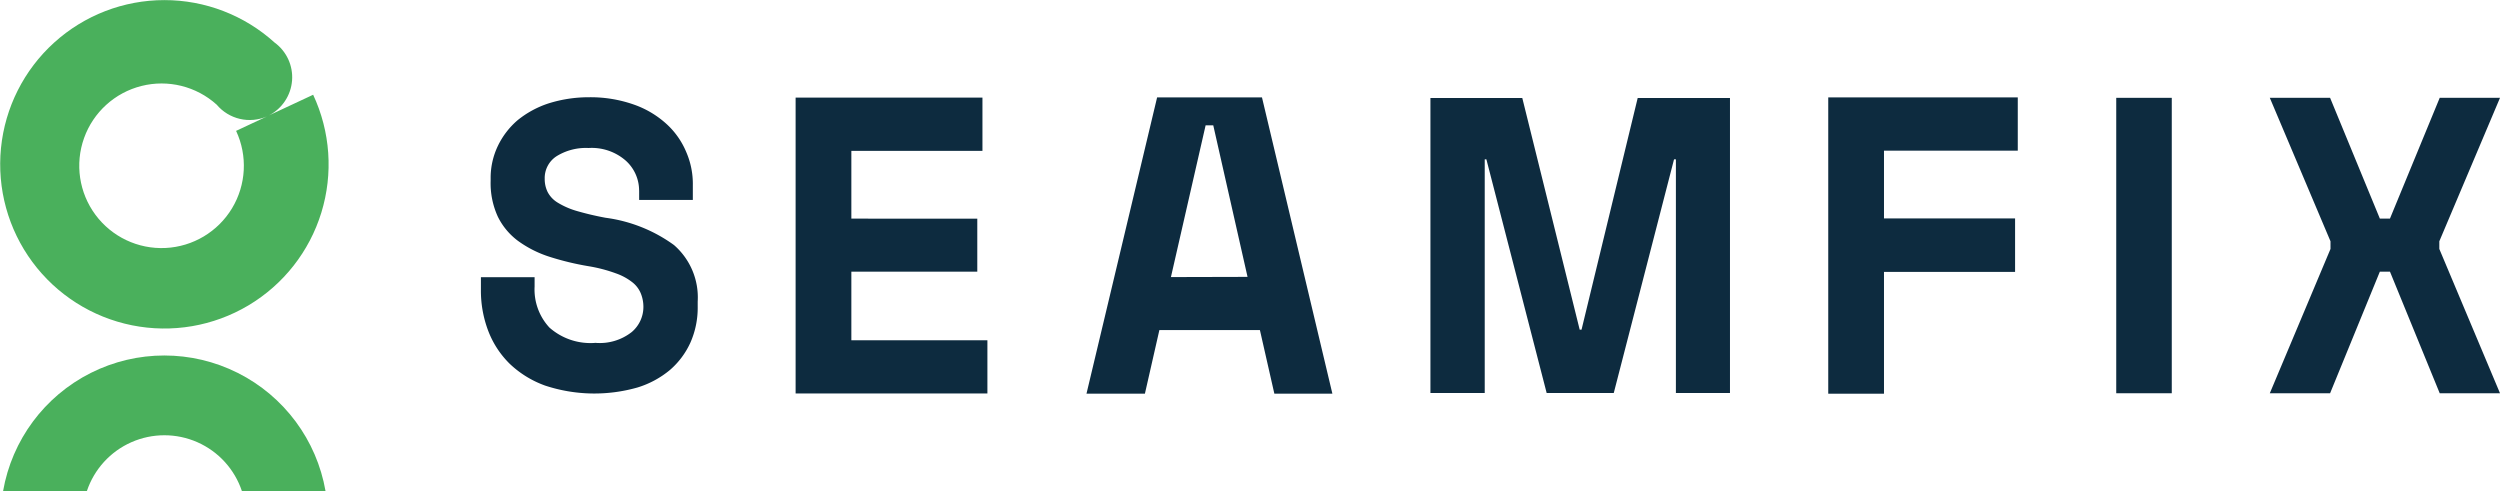 <svg xmlns="http://www.w3.org/2000/svg" xmlns:xlink="http://www.w3.org/1999/xlink" width="202.906" height="39.859" viewBox="0 0 202.906 39.859"><defs><clipPath id="clip-path"><path id="Path_11986" data-name="Path 11986" d="M413.068,558.787a13.282,13.282,0,0,0-26.171,0h6.8a6.634,6.634,0,0,1,12.584,0Z" transform="translate(-386.897 -547.782)" fill="#4ab05c"></path></clipPath><clipPath id="clip-path-2"><rect id="Rectangle_1285" data-name="Rectangle 1285" width="313.076" height="207.902" fill="#4ab05c"></rect></clipPath><clipPath id="clip-path-3"><path id="Path_11984" data-name="Path 11984" d="M408.412,540.2l-2.5,1.172a6.68,6.68,0,1,1-1.576-2.128h0A3.5,3.5,0,0,0,408.412,540.2Zm.62-6a13.328,13.328,0,1,0,3.134,4.24l-3.586,1.676a3.488,3.488,0,0,0,.452-5.916Z" transform="translate(-386.75 -530.75)" fill="#4ab05c"></path></clipPath></defs><g id="Group_122535" data-name="Group 122535" transform="translate(-198.199 -34)"><g id="Group_6862" data-name="Group 6862" transform="translate(58.199 218.646)"><g id="Group_6860" data-name="Group 6860" transform="translate(140.25 -155.793)" clip-path="url(#clip-path)"><g id="Group_6859" data-name="Group 6859" transform="translate(-36.93 -114.962)"><g id="_Clip_Group_6" data-name=" Clip Group 6"><g id="Group_6858" data-name="Group 6858"><g id="Group_6857" data-name="Group 6857"><g id="Group_6856" data-name="Group 6856" clip-path="url(#clip-path-2)"><g id="Group_6855" data-name="Group 6855" transform="translate(35.706 113.753)"><rect id="_Path_3" data-name=" Path 3" width="28.618" height="13.455" fill="#4ab05c"></rect></g></g></g></g></g></g></g><g id="_Clip_Group_7" data-name=" Clip Group 7" transform="translate(140 -184.646)"><g id="Group_6476" data-name="Group 6476"><g id="Group_6475" data-name="Group 6475"><g id="Group_6474" data-name="Group 6474" clip-path="url(#clip-path-3)"><g id="Group_6473" data-name="Group 6473" transform="translate(-36.68 -86.109)"><g id="_Clip_Group_8" data-name=" Clip Group 8"><g id="Group_6472" data-name="Group 6472"><g id="Group_6471" data-name="Group 6471"><g id="Group_6470" data-name="Group 6470" clip-path="url(#clip-path-2)"><g id="Group_6469" data-name="Group 6469" transform="translate(30.668 80.099)"><rect id="_Path_4" data-name=" Path 4" width="29.104" height="29.104" transform="translate(0 12.299) rotate(-24.999)" fill="#4ab05c"></rect></g></g></g></g></g></g></g></g></g></g><g id="Group_6861" data-name="Group 6861" transform="translate(179.035 -176.758)"><path id="_Path_5" data-name=" Path 5" d="M500.384,535.437l4.038,9.8h.821l4.038-9.8h4.893l-4.926,11.645v.62l4.926,11.712h-4.893l-4.038-9.869h-.821l-4.038,9.869h-4.893l4.926-11.712v-.62l-4.926-11.645Z" transform="translate(-350.303 -535.385)" fill="#0d2b3f" fill-rule="evenodd"></path><path id="_Path_6" data-name=" Path 6" d="M488.133,535.437h4.507v23.977h-4.507V535.437Z" transform="translate(-355.409 -535.385)" fill="#0d2b3f" fill-rule="evenodd"></path><path id="_Path_7" data-name=" Path 7" d="M474.336,535.417h15.382v4.323H478.86v5.5H489.5v4.34H478.86v9.886h-4.524Z" transform="translate(-364.986 -535.4)" fill="#0d2b3f" fill-rule="evenodd"></path><path id="_Path_8" data-name=" Path 8" d="M455.277,559.39V535.447h7.456l4.658,18.8h.151l4.557-18.8h7.49V559.39H475.2V540.423h-.151l-4.893,18.967h-5.445l-4.893-18.967h-.134V559.39Z" transform="translate(-378.215 -535.38)" fill="#0d2b3f" fill-rule="evenodd"></path><path id="Path_11985" data-name="Path 11985" d="M453.043,535.417h-8.511L438.8,559.462h4.742l1.174-5.162h8.159l1.172,5.162h4.71ZM445.653,550l2.816-12.316h.62l2.782,12.3Z" transform="translate(-389.653 -535.4)" fill="#0d2b3f" fill-rule="evenodd"></path><path id="_Path_9" data-name=" Path 9" d="M424.865,535.427h15.164v4.323h-10.64v5.5H439.61v4.306H429.389v5.563h11.042v4.323H424.865Z" transform="translate(-399.326 -535.393)" fill="#0d2b3f" fill-rule="evenodd"></path><path id="_Path_10" data-name=" Path 10" d="M422.627,542.965a3.254,3.254,0,0,0-1.089-2.414,4.192,4.192,0,0,0-3.016-1.021,4.512,4.512,0,0,0-2.6.671,2.106,2.106,0,0,0-.956,1.826,2.385,2.385,0,0,0,.236,1.072,2.194,2.194,0,0,0,.8.854,6.383,6.383,0,0,0,1.508.671,23.844,23.844,0,0,0,2.4.569,12.142,12.142,0,0,1,5.547,2.213,5.631,5.631,0,0,1,1.926,4.589v.4a6.989,6.989,0,0,1-.586,2.916,6.441,6.441,0,0,1-1.659,2.228,7.575,7.575,0,0,1-2.631,1.425,12.744,12.744,0,0,1-7.507-.151,8.162,8.162,0,0,1-2.882-1.777,7.482,7.482,0,0,1-1.742-2.68,9.153,9.153,0,0,1-.588-3.351v-.989h4.357v.771a4.538,4.538,0,0,0,1.206,3.319,5.027,5.027,0,0,0,3.736,1.24,4.2,4.2,0,0,0,2.933-.872,2.667,2.667,0,0,0,.956-2.043,2.9,2.9,0,0,0-.2-1.072,2.217,2.217,0,0,0-.686-.922,4.635,4.635,0,0,0-1.357-.737,12.157,12.157,0,0,0-2.179-.571,22.822,22.822,0,0,1-3.2-.771,9,9,0,0,1-2.531-1.272,5.443,5.443,0,0,1-1.659-1.977,6.5,6.5,0,0,1-.586-2.916v-.2a5.986,5.986,0,0,1,.586-2.631,6.386,6.386,0,0,1,1.61-2.094,7.863,7.863,0,0,1,2.5-1.357,10.845,10.845,0,0,1,3.285-.5,10.578,10.578,0,0,1,3.619.586,7.7,7.7,0,0,1,2.665,1.576,6.416,6.416,0,0,1,1.608,2.279,6.5,6.5,0,0,1,.537,2.7v1.191h-4.357v-.771Z" transform="translate(-409.791 -535.406)" fill="#0d2b3f" fill-rule="evenodd"></path></g></g></g></svg>